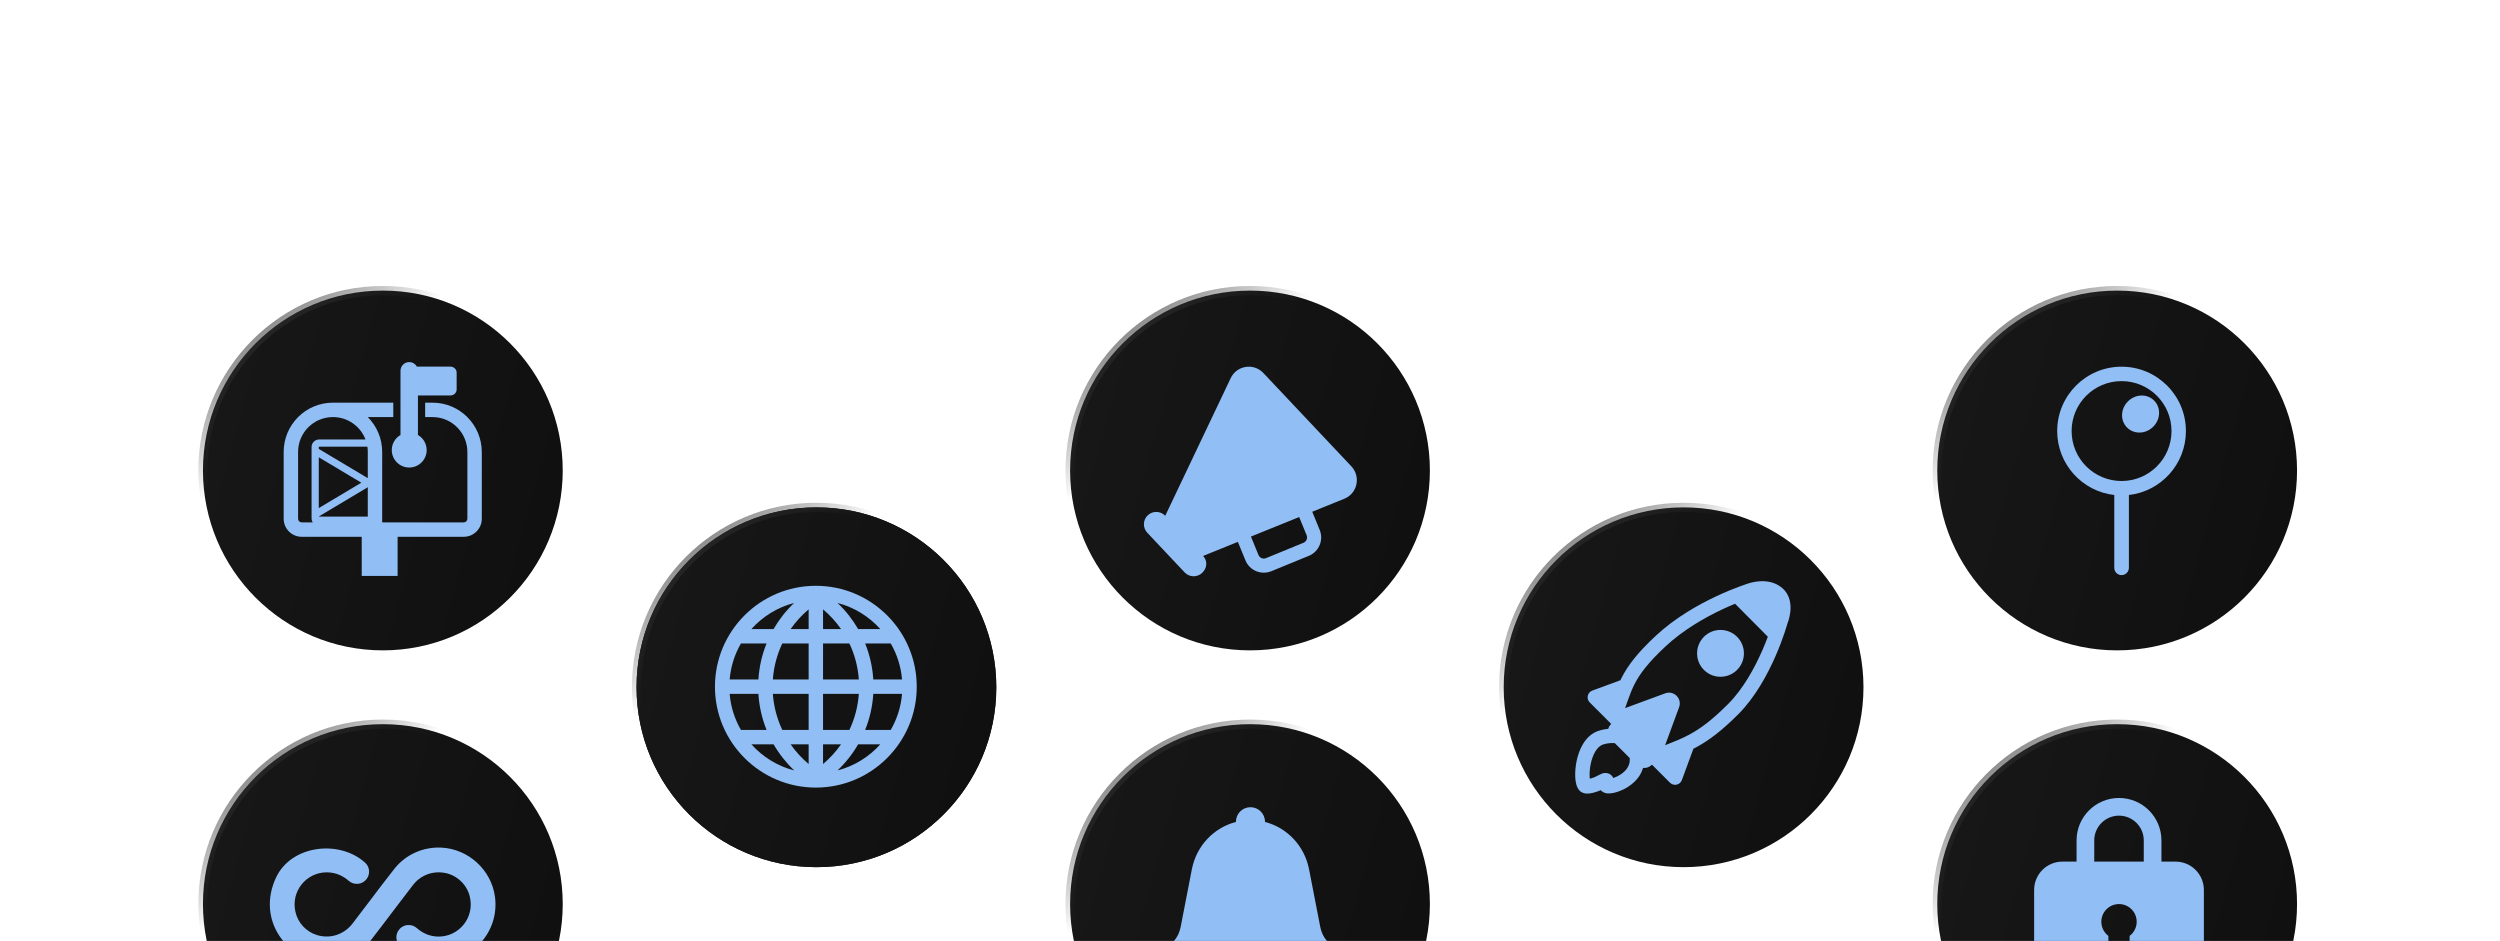 <svg width="1084" height="408" viewBox="0 0 1084 408" fill="none" xmlns="http://www.w3.org/2000/svg">
<g clip-path="url(#clip0_1704_71999)">
<circle cx="918" cy="204" r="78" fill="url(#paint0_linear_1704_71999)" stroke="url(#paint1_linear_1704_71999)" stroke-width="4"/>
<path d="M922.297 185.391C919.266 182.36 919.422 177.297 922.672 174.047C925.891 170.797 930.985 170.641 934.016 173.672C937.047 176.703 936.891 181.766 933.641 185.016C930.422 188.266 925.328 188.422 922.297 185.391Z" fill="#91BEF4"/>
<path d="M892 186.906C892 171.494 904.494 159 919.906 159C935.318 159 947.813 171.494 947.813 186.906C947.813 201.241 937.005 213.051 923.094 214.632V246.188C923.063 247.969 921.656 249.375 919.906 249.375C918.156 249.375 916.75 247.969 916.75 246.219V214.636C902.824 213.068 892 201.251 892 186.906ZM919.906 165.25C907.946 165.25 898.25 174.946 898.25 186.906C898.25 198.867 907.946 208.563 919.906 208.563C931.867 208.563 941.563 198.867 941.563 186.906C941.563 174.946 931.867 165.25 919.906 165.25Z" fill="#91BEF4"/>
<circle cx="166" cy="392" r="78" fill="url(#paint2_linear_1704_71999)" stroke="url(#paint3_linear_1704_71999)" stroke-width="4"/>
<path d="M191.487 367.534C183.297 367.114 176.017 370.614 171.257 376.389C171.257 376.389 165.902 383.319 165.902 383.284C165.902 383.284 159.147 392.139 159.182 392.139L153.372 399.769L152.917 400.364C149.592 404.809 143.712 407.294 137.517 405.474C132.827 404.074 129.152 400.154 128.102 395.394C126.037 386.329 132.932 378.244 141.647 378.244C145.882 378.244 149.032 380.029 151.202 381.919C153.512 383.949 157.047 383.634 158.937 381.184C160.582 379.049 160.372 375.969 158.412 374.149C147.352 363.999 126.422 366.309 119.737 380.414C111.057 398.719 124.287 416.779 141.647 416.779C149.277 416.779 156.102 413.384 160.617 407.924L162.122 405.964C162.122 405.964 165.937 400.959 165.937 400.994C165.937 400.994 172.692 392.139 172.657 392.139L178.572 384.404C178.712 384.229 178.852 384.054 178.992 383.879C182.037 379.749 187.287 377.404 193.062 378.524C198.172 379.539 202.407 383.529 203.667 388.604C205.977 397.809 199.047 406.104 190.192 406.104C186.027 406.104 182.877 404.319 180.707 402.394C178.397 400.364 174.827 400.714 172.972 403.164C171.257 405.404 171.572 408.519 173.672 410.409C176.927 413.314 182.492 416.849 190.192 416.849C204.892 416.849 216.617 403.934 214.622 388.849C213.082 377.229 203.142 368.129 191.487 367.534Z" fill="#91BEF4"/>
<circle cx="542" cy="204" r="78" fill="url(#paint4_linear_1704_71999)" stroke="url(#paint5_linear_1704_71999)" stroke-width="4"/>
<path d="M547.796 161.738L585.954 202.208C590.15 206.668 588.564 213.969 582.914 216.249L568.994 221.888L572.197 229.714L572.199 229.721C574.024 234.141 571.948 239.217 567.483 241.02L551.312 247.653L551.307 247.655C546.887 249.482 541.809 247.405 540.006 242.938L536.738 234.954L521.664 241.06C523.712 243.207 523.415 246.412 521.234 248.427C519.087 250.442 515.684 250.343 513.669 248.196L497.448 230.984C495.433 228.836 495.532 225.434 497.679 223.418C499.826 221.403 503.23 221.502 505.245 223.649L533.623 163.985C536.233 158.435 543.601 157.278 547.796 161.738ZM542.41 232.656L545.68 240.644C546.192 241.918 547.648 242.546 548.972 241.999L548.981 241.995L565.188 235.347C566.461 234.834 567.09 233.378 566.542 232.054L566.537 232.043L563.322 224.186L542.41 232.656Z" fill="#91BEF4"/>
<circle cx="542" cy="392" r="78" fill="url(#paint6_linear_1704_71999)" stroke="url(#paint7_linear_1704_71999)" stroke-width="4"/>
<path d="M542.2 350C538.722 350 535.9 352.822 535.9 356.3V356.401C526.338 358.855 518.785 366.716 516.8 376.883L511.956 401.8C511.377 404.751 510.016 407.328 507.965 408.979L507.952 408.989C504.95 411.434 503 415.167 503 419.419V422.875C503 425.891 505.411 428.4 508.46 428.4H531.369C533.713 431.794 537.697 434 542.2 434C546.703 434 550.687 431.794 553.031 428.4H575.94C579.036 428.4 581.4 425.872 581.4 422.875V419.419C581.4 415.167 579.45 411.434 576.448 408.989L576.435 408.979C574.384 407.327 573.023 404.753 572.444 401.801L567.601 376.885C565.615 366.719 558.062 358.855 548.5 356.401V356.3C548.5 352.822 545.678 350 542.2 350Z" fill="#91BEF4"/>
<circle cx="166" cy="204" r="78" fill="url(#paint8_linear_1704_71999)" stroke="url(#paint9_linear_1704_71999)" stroke-width="4"/>
<path d="M173.656 160.781C173.656 158.688 175.344 157 177.437 157C178.874 157 180.119 157.794 180.759 158.969L195.286 158.969C196.772 158.969 198 160.122 198 161.517V168.92C198 170.316 196.772 171.469 195.286 171.469L181.219 171.469V188.606C183.479 189.913 185 192.357 185 195.156C185 199.333 181.614 202.719 177.438 202.719C173.261 202.719 169.875 199.333 169.875 195.156C169.875 192.357 171.396 189.913 173.656 188.606V160.781Z" fill="#91BEF4"/>
<path d="M144.375 174.594H170.531V180.844H159.462C163.328 184.711 165.719 190.057 165.719 195.969V226.5H201.094C201.957 226.5 202.656 225.8 202.656 224.938V195.973C202.627 187.595 195.861 180.844 187.531 180.844H184.344V174.594H187.531C199.325 174.594 208.87 184.152 208.906 195.959L208.906 195.969L208.906 224.938C208.906 229.252 205.408 232.75 201.094 232.75H172.406V249.719H156.844V232.75H130.812C126.498 232.75 123 229.252 123 224.938V195.969C123 184.149 132.555 174.594 144.375 174.594ZM129.25 195.969V224.938C129.25 225.8 129.95 226.5 130.812 226.5H135.593C135.282 226.014 135.099 225.434 135.099 224.793V193.797C135.099 191.902 136.7 190.545 138.465 190.545H158.472C156.297 184.864 150.804 180.844 144.375 180.844C136.007 180.844 129.25 187.601 129.25 195.969ZM159.469 223.996V211.261L138.256 223.925C138.292 223.958 138.36 223.996 138.465 223.996H159.469ZM159.469 207.329V195.969C159.469 195.187 159.41 194.419 159.296 193.67H138.465C138.36 193.67 138.292 193.708 138.256 193.741C138.224 193.772 138.224 193.79 138.224 193.797V194.649L159.469 207.329ZM156.665 209.295L138.224 198.288V220.302L156.665 209.295Z" fill="#91BEF4"/>
<circle cx="730" cy="298" r="78" fill="url(#paint10_linear_1704_71999)" stroke="url(#paint11_linear_1704_71999)" stroke-width="4"/>
<path d="M756.164 283.295C756.164 288.904 751.616 293.451 746.007 293.451C740.398 293.451 735.851 288.904 735.851 283.295C735.851 277.685 740.398 273.138 746.007 273.138C751.616 273.138 756.164 277.685 756.164 283.295Z" fill="#91BEF4"/>
<path d="M775.154 270.034C775.116 270.138 775.081 270.227 775.052 270.3L775.019 270.42C774.963 270.614 774.882 270.894 774.774 271.253C774.559 271.97 774.238 273.001 773.809 274.278C772.953 276.83 771.663 280.377 769.922 284.375C766.465 292.314 761.123 302.286 753.686 309.723C746.505 316.903 741.092 320.944 735.832 323.823C735.306 324.111 734.782 324.386 734.259 324.652L729.253 338.252C728.465 340.392 725.723 340.995 724.11 339.382L716.288 331.56C716.278 331.57 716.268 331.58 716.258 331.591C716.245 331.604 716.232 331.617 716.218 331.631C715.181 332.668 713.778 333.118 712.424 332.979C712.4 333.062 712.376 333.138 712.354 333.207C712.316 333.329 712.281 333.431 712.252 333.509L712.231 333.566C710.736 337.971 707.003 340.78 703.883 342.302C702.275 343.086 700.655 343.618 699.27 343.87C698.587 343.995 697.859 344.07 697.164 344.031C696.672 344.003 695.365 343.89 694.357 342.882C694.271 342.796 694.19 342.707 694.114 342.615C693.178 343.03 691.926 343.477 690.723 343.766C690.002 343.94 689.15 344.093 688.319 344.101C687.69 344.107 686.14 344.057 684.965 342.882C684.105 342.022 683.699 340.899 683.481 340.093C683.238 339.191 683.099 338.175 683.038 337.135C682.915 335.047 683.088 332.554 683.599 330.059C684.11 327.569 684.986 324.935 686.364 322.64C687.741 320.346 689.728 318.222 692.503 317.112C692.507 317.11 692.513 317.108 692.513 317.108L692.526 317.102L692.562 317.089L692.666 317.049C692.751 317.018 692.865 316.977 693.007 316.929C693.289 316.833 693.681 316.71 694.163 316.582C694.977 316.367 696.074 316.132 697.339 316.01C697.548 315.256 697.949 314.545 698.541 313.953C698.564 313.929 698.588 313.906 698.612 313.883L696.225 311.496L696.195 311.469L689.306 304.577C687.693 302.964 688.295 300.223 690.436 299.435L702.604 294.956C702.778 294.589 702.959 294.22 703.148 293.848C705.825 288.584 709.932 283.118 718.1 275.535C726.425 267.806 736.395 262.195 744.198 258.532C748.115 256.693 751.522 255.327 753.957 254.42C755.176 253.966 756.153 253.625 756.831 253.397C757.17 253.282 757.435 253.196 757.618 253.137L757.83 253.069L757.834 253.068L757.874 253.054C757.952 253.026 758.057 252.99 758.188 252.948C758.448 252.863 758.811 252.753 759.255 252.639C760.138 252.411 761.378 252.156 762.806 252.05C765.589 251.843 769.564 252.179 772.811 254.995C776.305 258.023 776.594 262.304 776.297 265.171C776.143 266.661 775.817 267.973 775.534 268.904C775.392 269.374 775.257 269.758 775.154 270.034ZM752.323 261.777C750.683 262.455 748.838 263.258 746.854 264.189C739.352 267.711 730.019 272.998 722.352 280.116C714.528 287.38 710.96 292.274 708.719 296.681C707.583 298.916 706.752 301.095 705.875 303.549C705.71 304.01 705.544 304.481 705.373 304.964C705.137 305.631 704.893 306.321 704.637 307.034L722.043 300.626C725.795 299.245 729.442 302.893 728.062 306.644L721.993 323.129C722.098 323.088 722.201 323.047 722.305 323.007C726.195 321.477 729.413 320.211 732.831 318.341C737.438 315.819 742.384 312.185 749.266 305.303C755.891 298.679 760.857 289.538 764.191 281.88C765.101 279.791 765.882 277.83 766.535 276.087L752.323 261.777ZM706.63 328.671L700.192 322.233C699.594 322.166 698.988 322.159 698.388 322.195C697.353 322.258 696.43 322.447 695.763 322.624C695.433 322.711 695.176 322.793 695.012 322.849C694.929 322.876 694.871 322.898 694.839 322.91L694.813 322.919C693.686 323.373 692.636 324.336 691.722 325.858C690.805 327.384 690.134 329.305 689.722 331.314C689.312 333.316 689.189 335.264 689.277 336.768C689.297 337.104 689.326 337.404 689.362 337.665C690.331 337.421 691.352 337.024 691.855 336.773C692.097 336.651 692.36 336.516 692.626 336.378L692.629 336.377C693.24 336.061 693.871 335.735 694.321 335.551C694.681 335.404 695.344 335.158 696.139 335.159C697.129 335.16 698.063 335.54 698.777 336.253C699.11 336.586 699.356 336.963 699.525 337.354C700.026 337.183 700.575 336.962 701.143 336.684C703.541 335.515 705.595 333.712 706.324 331.525L706.354 331.436L706.376 331.38L706.382 331.362L706.397 331.317C706.423 331.234 706.466 331.087 706.51 330.886C706.599 330.481 706.687 329.885 706.664 329.178C706.659 329.015 706.648 328.846 706.63 328.671ZM697.516 337.791C697.444 337.787 697.462 337.78 697.542 337.792L697.516 337.791Z" fill="#91BEF4"/>
<circle cx="918" cy="392" r="78" fill="url(#paint12_linear_1704_71999)" stroke="url(#paint13_linear_1704_71999)" stroke-width="4"/>
<path fill-rule="evenodd" clip-rule="evenodd" d="M918.8 346C908.638 346 900.4 354.238 900.4 364.4V373.6H894.267C887.492 373.6 882 379.092 882 385.867V425.733C882 432.508 887.492 438 894.267 438H943.333C950.108 438 955.6 432.508 955.6 425.733V385.867C955.6 379.092 950.108 373.6 943.333 373.6H937.2V364.4C937.2 354.238 928.962 346 918.8 346ZM918.8 353.667C924.728 353.667 929.533 358.472 929.533 364.4V373.6H908.067V364.4C908.067 358.472 912.872 353.667 918.8 353.667ZM923.4 405.801C925.262 404.402 926.467 402.175 926.467 399.667C926.467 395.432 923.034 392 918.8 392C914.566 392 911.134 395.432 911.134 399.667C911.134 402.175 912.338 404.402 914.2 405.801V416.533C914.2 419.074 916.26 421.133 918.8 421.133C921.341 421.133 923.4 419.074 923.4 416.533V405.801Z" fill="#91BEF4"/>
<circle cx="354" cy="298" r="78" fill="#161716"/>
<circle cx="354" cy="298" r="78" fill="url(#paint14_linear_1704_71999)"/>
<circle cx="354" cy="298" r="78" stroke="url(#paint15_linear_1704_71999)" stroke-width="4"/>
<path fill-rule="evenodd" clip-rule="evenodd" d="M310 297.75C310 321.875 329.625 341.5 353.75 341.5C377.875 341.5 397.5 321.875 397.5 297.75C397.5 273.625 377.875 254 353.75 254C329.625 254 310 273.625 310 297.75ZM316.379 294.625C316.847 288.97 318.574 283.668 321.278 279H332.375C330.389 283.923 329.181 289.186 328.846 294.625H316.379ZM335.11 294.625C335.499 289.134 336.905 283.85 339.205 279H350.625V294.625H335.11ZM350.625 300.875H335.11C335.499 306.366 336.905 311.65 339.205 316.5H350.625V300.875ZM350.625 322.75H342.831C345.02 325.892 347.633 328.763 350.625 331.281V322.75ZM363.142 334.061C370.407 332.182 376.824 328.177 381.685 322.75H372.077C369.68 326.901 366.679 330.713 363.142 334.061ZM375.125 316.5H386.219V316.506C388.925 311.837 390.653 306.533 391.121 300.875H378.654C378.319 306.314 377.111 311.578 375.125 316.5ZM372.39 300.875C372.002 306.366 370.595 311.65 368.295 316.5H356.875V300.875H372.39ZM378.654 294.625H391.121C390.653 288.967 388.925 283.663 386.219 278.994V279H375.125C377.111 283.923 378.318 289.186 378.654 294.625ZM368.295 279C370.595 283.85 372.001 289.134 372.39 294.625H356.875V279H368.295ZM372.08 272.75H381.685C376.829 267.329 370.421 263.326 363.165 261.445C366.693 264.795 369.687 268.604 372.08 272.75ZM356.875 264.219V272.75H364.669C362.479 269.608 359.867 266.737 356.875 264.219ZM350.625 264.219C347.633 266.737 345.02 269.608 342.831 272.75H350.625V264.219ZM356.875 322.75V331.281C359.867 328.763 362.48 325.892 364.669 322.75H356.875ZM321.278 316.5H332.384C330.393 311.576 329.183 306.312 328.846 300.875H316.379C316.847 306.53 318.574 311.832 321.278 316.5ZM344.379 334.066C340.84 330.714 337.836 326.901 335.436 322.75H325.815C330.681 328.182 337.105 332.19 344.379 334.066ZM335.42 272.75C337.813 268.604 340.807 264.795 344.335 261.445C337.079 263.326 330.671 267.329 325.815 272.75H335.42Z" fill="#91BEF4"/>
</g>
<defs>
<linearGradient id="paint0_linear_1704_71999" x1="838" y1="124" x2="1027.71" y2="176.374" gradientUnits="userSpaceOnUse">
<stop stop-color="#171817"/>
<stop offset="1" stop-color="#100F10"/>
</linearGradient>
<linearGradient id="paint1_linear_1704_71999" x1="838" y1="124" x2="918.451" y2="218.321" gradientUnits="userSpaceOnUse">
<stop stop-color="#313131"/>
<stop offset="0.579" stop-color="#313131" stop-opacity="0"/>
</linearGradient>
<linearGradient id="paint2_linear_1704_71999" x1="86" y1="312" x2="275.712" y2="364.374" gradientUnits="userSpaceOnUse">
<stop stop-color="#171817"/>
<stop offset="1" stop-color="#100F10"/>
</linearGradient>
<linearGradient id="paint3_linear_1704_71999" x1="86" y1="312" x2="166.451" y2="406.321" gradientUnits="userSpaceOnUse">
<stop stop-color="#313131"/>
<stop offset="0.579" stop-color="#313131" stop-opacity="0"/>
</linearGradient>
<linearGradient id="paint4_linear_1704_71999" x1="462" y1="124" x2="651.712" y2="176.374" gradientUnits="userSpaceOnUse">
<stop stop-color="#171817"/>
<stop offset="1" stop-color="#100F10"/>
</linearGradient>
<linearGradient id="paint5_linear_1704_71999" x1="462" y1="124" x2="542.451" y2="218.321" gradientUnits="userSpaceOnUse">
<stop stop-color="#313131"/>
<stop offset="0.579" stop-color="#313131" stop-opacity="0"/>
</linearGradient>
<linearGradient id="paint6_linear_1704_71999" x1="462" y1="312" x2="651.712" y2="364.374" gradientUnits="userSpaceOnUse">
<stop stop-color="#171817"/>
<stop offset="1" stop-color="#100F10"/>
</linearGradient>
<linearGradient id="paint7_linear_1704_71999" x1="462" y1="312" x2="542.451" y2="406.321" gradientUnits="userSpaceOnUse">
<stop stop-color="#313131"/>
<stop offset="0.579" stop-color="#313131" stop-opacity="0"/>
</linearGradient>
<linearGradient id="paint8_linear_1704_71999" x1="86" y1="124" x2="275.712" y2="176.374" gradientUnits="userSpaceOnUse">
<stop stop-color="#171817"/>
<stop offset="1" stop-color="#100F10"/>
</linearGradient>
<linearGradient id="paint9_linear_1704_71999" x1="86" y1="124" x2="166.451" y2="218.321" gradientUnits="userSpaceOnUse">
<stop stop-color="#313131"/>
<stop offset="0.579" stop-color="#313131" stop-opacity="0"/>
</linearGradient>
<linearGradient id="paint10_linear_1704_71999" x1="650" y1="218" x2="839.712" y2="270.374" gradientUnits="userSpaceOnUse">
<stop stop-color="#171817"/>
<stop offset="1" stop-color="#100F10"/>
</linearGradient>
<linearGradient id="paint11_linear_1704_71999" x1="650" y1="218" x2="730.451" y2="312.321" gradientUnits="userSpaceOnUse">
<stop stop-color="#313131"/>
<stop offset="0.579" stop-color="#313131" stop-opacity="0"/>
</linearGradient>
<linearGradient id="paint12_linear_1704_71999" x1="838" y1="312" x2="1027.71" y2="364.374" gradientUnits="userSpaceOnUse">
<stop stop-color="#171817"/>
<stop offset="1" stop-color="#100F10"/>
</linearGradient>
<linearGradient id="paint13_linear_1704_71999" x1="838" y1="312" x2="918.451" y2="406.321" gradientUnits="userSpaceOnUse">
<stop stop-color="#313131"/>
<stop offset="0.579" stop-color="#313131" stop-opacity="0"/>
</linearGradient>
<linearGradient id="paint14_linear_1704_71999" x1="274" y1="218" x2="463.712" y2="270.374" gradientUnits="userSpaceOnUse">
<stop stop-color="#171817"/>
<stop offset="1" stop-color="#100F10"/>
</linearGradient>
<linearGradient id="paint15_linear_1704_71999" x1="274" y1="218" x2="354.451" y2="312.321" gradientUnits="userSpaceOnUse">
<stop stop-color="#313131"/>
<stop offset="0.579" stop-color="#313131" stop-opacity="0"/>
</linearGradient>
<clipPath id="clip0_1704_71999">
<rect width="1084" height="408" fill="white"/>
</clipPath>
</defs>
</svg>
